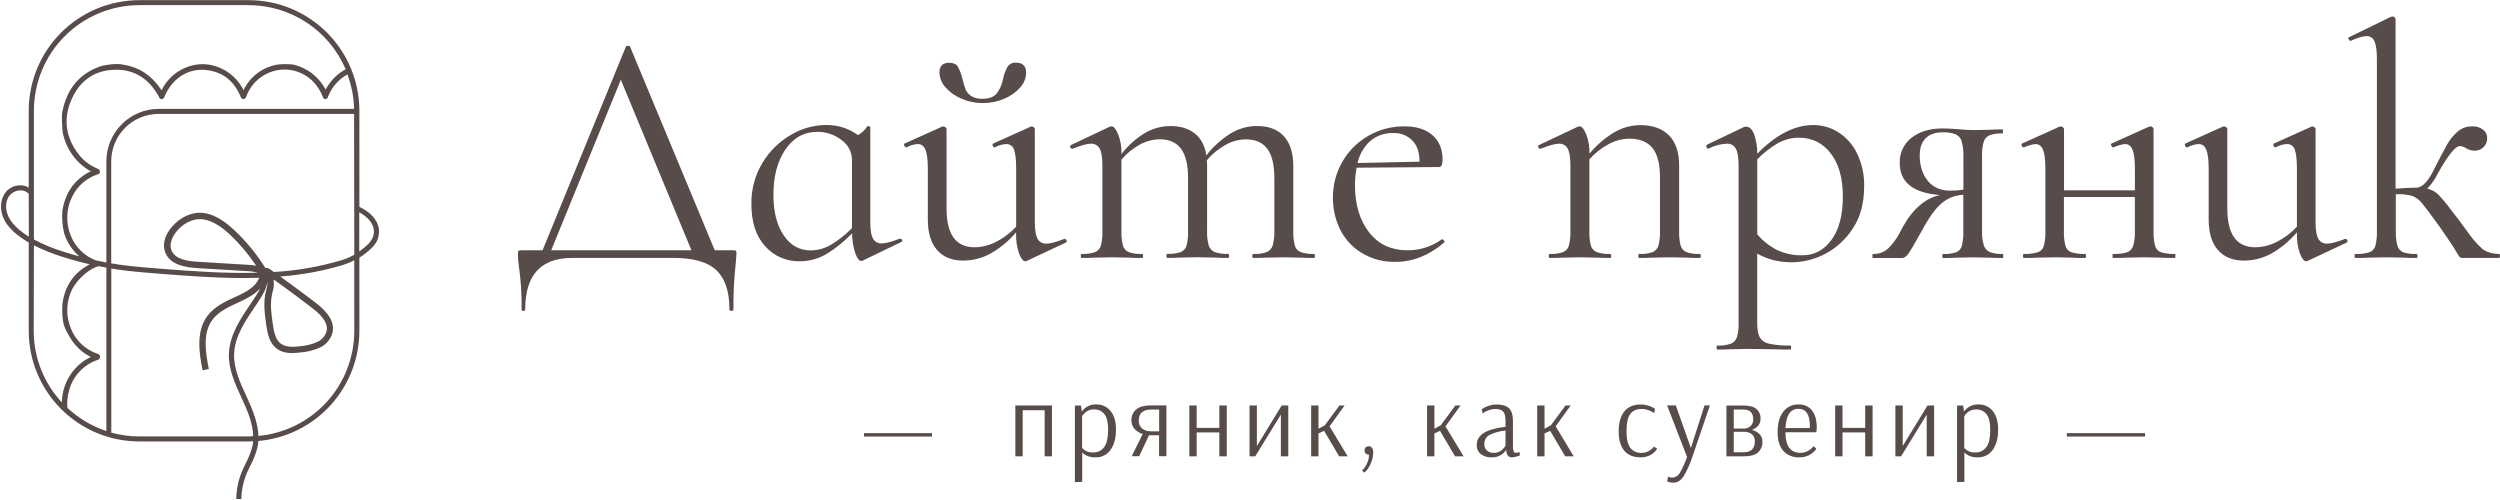 <?xml version="1.0" encoding="UTF-8"?> <svg xmlns="http://www.w3.org/2000/svg" width="1241" height="248" viewBox="0 0 1241 248" fill="none"><path d="M9.685 117.415C11.157 118.489 12.683 119.485 14.257 120.401V164.285C14.28 178.83 20.07 192.773 30.357 203.056C40.644 213.339 54.589 219.123 69.134 219.14H123.465C124.197 219.14 124.919 219.064 125.652 219.031C125.584 219.914 125.457 220.791 125.269 221.656C124.499 224.541 123.398 227.327 121.988 229.958C121.211 231.566 120.435 233.24 119.8 234.859C118.191 238.951 117.338 243.303 117.285 247.7H119.8C119.862 243.606 120.659 239.557 122.152 235.745C122.786 234.137 123.541 232.584 124.34 231.019C125.827 228.217 126.983 225.251 127.785 222.181C128.017 221.1 128.171 220.003 128.245 218.9C141.929 217.707 154.67 211.429 163.954 201.305C173.238 191.181 178.391 177.945 178.396 164.209V127.916C180.654 126.513 182.743 124.854 184.62 122.972C185.959 121.742 186.97 120.198 187.562 118.479C188.154 116.76 188.308 114.921 188.011 113.127C187.18 108.905 183.767 105.23 178.396 102.67V54.958C178.379 40.399 172.584 26.443 162.285 16.154C151.985 5.864 138.023 0.083 123.465 0.081H69.134C54.586 0.098 40.637 5.885 30.35 16.173C20.062 26.461 14.275 40.409 14.257 54.958V93.121C13.034 92.386 11.637 91.99 10.21 91.973C8.922 91.96 7.644 92.209 6.454 92.703C5.264 93.197 4.187 93.927 3.286 94.849C0.399 97.967 -0.323 103.119 1.471 107.658C2.849 111.147 5.54 114.341 9.685 117.415ZM178.342 105.383C182.301 107.571 184.905 110.414 185.473 113.51C185.998 116.179 185.058 118.815 182.772 121.167C181.411 122.518 179.928 123.741 178.342 124.82V105.383ZM52.804 213.978C45.602 211.585 39.007 207.655 33.476 202.46C33.178 199.472 33.483 196.456 34.373 193.589C35.303 190.206 37.032 187.097 39.416 184.523C41.799 181.95 44.766 179.987 48.067 178.8L48.275 178.724C48.645 178.657 48.983 178.471 49.237 178.194C49.492 177.918 49.65 177.566 49.686 177.192C49.697 176.784 49.553 176.388 49.283 176.081C49.013 175.775 48.638 175.582 48.231 175.541L47.98 175.464C45.087 174.426 42.449 172.782 40.242 170.643C38.035 168.504 36.31 165.919 35.182 163.06C33.899 159.991 33.283 156.684 33.378 153.359C33.472 150.034 34.274 146.767 35.729 143.776C38.431 138.307 45.202 132.728 49.117 132.149C50.343 132.4 51.568 132.652 52.804 132.871V213.978ZM123.519 216.636H69.134C64.444 216.641 59.775 216.012 55.254 214.765V133.275C56.479 133.483 57.704 133.702 58.929 133.877C65.886 134.85 72.996 135.408 79.887 135.933C92.925 136.951 106.762 138.012 120.763 138.012C123.377 138.012 126.013 137.957 128.638 137.88C127.195 142.135 122.425 144.848 117.799 146.937L117.35 147.145C111.958 149.584 106.412 152.111 102.813 156.989C97.344 164.548 98.766 174.786 100.56 183.81L103.655 183.187C101.927 174.436 100.626 165.368 105.362 158.849C108.446 154.616 113.631 152.286 118.652 149.989L119.111 149.781C122.808 148.108 126.615 146.029 129.185 143.087C128.482 144.549 127.671 145.957 126.757 147.298C126.035 148.392 125.28 149.486 124.569 150.58C119.385 158.236 114.036 166.134 113.631 175.431C113.325 183.285 116.683 190.559 119.932 197.581L120.61 199.047C123.06 204.396 125.521 210.401 125.685 216.461C124.996 216.559 124.219 216.636 123.465 216.636H123.519ZM175.87 164.285C175.851 177.338 170.962 189.914 162.16 199.552C153.357 209.19 141.275 215.196 128.277 216.395C128.07 210.193 125.663 203.969 122.951 198.062L122.272 196.586C119.155 189.837 115.928 182.847 116.213 175.595C116.541 167.02 121.682 159.418 126.67 152.067C127.424 150.973 128.179 149.88 128.857 148.72C130.542 146.172 132.281 143.251 132.74 139.97C132.783 141.293 132.598 142.614 132.193 143.875L131.865 145.176C130.64 150.58 131.439 156.202 132.15 161.168C132.784 165.631 133.703 170.225 137.269 172.981C140.835 175.738 145.308 175.475 149.738 174.895C152.898 174.619 155.986 173.805 158.872 172.489C160.45 171.748 161.838 170.656 162.93 169.297C164.022 167.938 164.789 166.347 165.172 164.646C166.266 158.455 160.797 153.467 156.673 150.262C150.941 145.887 145.046 141.512 139.106 137.257C149.705 136.481 160.187 134.552 170.368 131.503C172.252 130.907 174.082 130.149 175.837 129.239L175.87 164.285ZM135.858 138.952V138.734C142.289 143.317 148.666 148.042 154.868 152.811C158.39 155.513 162.974 159.637 162.186 164.143C161.885 165.362 161.311 166.496 160.507 167.46C159.704 168.425 158.692 169.194 157.548 169.711C154.985 170.862 152.244 171.569 149.443 171.8C145.702 172.314 141.885 172.5 139.325 170.531C136.765 168.562 135.934 164.592 135.398 160.763C134.698 155.841 133.976 150.755 135.07 145.92L135.365 144.706C135.956 142.848 136.106 140.878 135.803 138.952H135.858ZM175.87 126.439C173.911 127.552 171.839 128.454 169.69 129.13C158.704 132.394 147.376 134.369 135.934 135.015C135.3 134.555 134.665 134.085 134.031 133.636C133.671 133.374 133.267 133.178 132.839 133.057C132.477 132.989 132.106 132.989 131.745 133.057C127.419 126.121 122.209 119.779 116.245 114.188C109.256 107.625 102.955 104.902 96.918 105.777C93.214 106.453 89.791 108.203 87.073 110.808C83.256 114.265 79.701 120.303 82.271 125.881C84.842 131.46 91.963 132.739 97.825 133.089L122.294 134.566C124.204 134.616 126.102 134.888 127.949 135.376C111.542 135.846 95.255 134.599 80.018 133.418C73.182 132.893 66.105 132.324 59.235 131.372C57.89 131.186 56.556 130.946 55.21 130.727V80.061C55.216 73.826 57.695 67.847 62.105 63.438C66.514 59.029 72.492 56.55 78.727 56.544H175.771L175.87 126.439ZM127.282 131.908C125.73 131.642 124.163 131.477 122.59 131.416L98.132 129.939C93.144 129.644 87.194 128.758 85.246 124.569C83.518 120.795 86.034 116.102 89.305 113.138C91.55 110.963 94.383 109.491 97.454 108.905C98.029 108.821 98.611 108.78 99.193 108.785C103.71 108.785 108.621 111.311 114.145 116.441C119.053 121.096 123.426 126.284 127.184 131.908H127.282ZM175.826 54.039H78.771C71.881 54.059 65.279 56.809 60.412 61.686C55.545 66.564 52.809 73.171 52.804 80.061V130.311C51.032 129.994 49.26 129.622 47.488 129.217C44.691 128.132 42.149 126.48 40.02 124.367C37.891 122.253 36.222 119.722 35.117 116.934C33.861 113.868 33.271 110.57 33.386 107.258C33.501 103.947 34.318 100.698 35.784 97.726C37.018 95.146 38.752 92.836 40.885 90.931C43.018 89.025 45.507 87.561 48.21 86.624H48.396C48.717 86.571 49.011 86.412 49.231 86.172C49.451 85.932 49.585 85.625 49.61 85.3C49.615 84.932 49.494 84.573 49.267 84.283C49.04 83.992 48.721 83.788 48.363 83.703C44.547 82.139 41.23 79.564 38.77 76.254C32.831 68.346 31.518 59.847 34.843 51.02C38.901 40.289 46.788 34.613 57.671 34.613H57.737C66.794 34.613 73.882 39.053 78.782 47.815C78.833 47.901 78.874 47.993 78.902 48.089C79.066 48.493 79.351 49.292 80.313 49.182C80.653 49.167 80.976 49.032 81.226 48.802C81.476 48.572 81.637 48.261 81.681 47.924C81.681 47.826 81.735 47.738 81.768 47.651C86.143 37.752 95.036 32.961 104.913 35.16C111.4 36.549 116.245 40.672 119.21 47.41C119.258 47.52 119.298 47.633 119.33 47.749C119.494 48.231 119.789 49.139 120.839 49.139C121.933 49.139 122.196 48.176 122.349 47.673C122.377 47.561 122.414 47.451 122.458 47.345C123.798 43.983 126.009 41.038 128.864 38.814C131.719 36.59 135.114 35.166 138.702 34.689C142.201 34.236 145.758 34.726 149.004 36.109C152.25 37.491 155.068 39.716 157.165 42.554C158.382 44.152 159.379 45.907 160.13 47.771C160.16 47.846 160.186 47.923 160.206 48.001C160.243 48.319 160.394 48.613 160.632 48.828C160.869 49.044 161.176 49.166 161.497 49.171C161.82 49.161 162.13 49.041 162.375 48.83C162.62 48.619 162.785 48.33 162.842 48.012L162.919 47.804C164.751 43.193 168.115 39.353 172.446 36.931C174.507 42.407 175.631 48.19 175.771 54.039H175.826ZM16.839 54.958C16.842 41.08 22.349 27.77 32.153 17.947C41.957 8.125 55.257 2.593 69.134 2.564H123.465C133.721 2.578 143.748 5.602 152.303 11.26C160.858 16.918 167.565 24.961 171.593 34.394C170.606 34.919 169.656 35.511 168.749 36.166C165.805 38.376 163.379 41.202 161.639 44.446C159.933 41.242 157.557 38.444 154.671 36.242C152.476 34.641 150.039 33.401 147.452 32.567C146.894 32.381 146.358 32.217 145.713 32.064C143.017 31.745 140.293 31.745 137.597 32.064C134.17 32.665 130.924 34.037 128.104 36.075C125.285 38.114 122.965 40.767 121.321 43.834C121.233 43.987 121.157 44.173 121.069 44.37C120.982 44.566 120.883 44.807 120.938 44.862C120.824 44.713 120.735 44.547 120.675 44.37C120.611 44.205 120.538 44.044 120.457 43.888C118.899 41.019 116.75 38.513 114.152 36.537C111.553 34.561 108.565 33.159 105.384 32.425C95.868 30.062 85.203 35.094 80.565 44.118C80.466 44.315 80.324 44.588 80.204 44.796L79.69 44.063C75.03 37.238 68.752 33.202 61.204 32.097C57.376 31.2 51.108 32.469 49.642 32.994C39.415 36.647 33.312 43.932 30.96 55.362C30.424 57.966 30.96 64.944 31.201 65.994C31.981 69.857 33.558 73.514 35.831 76.733C38.104 79.952 41.024 82.661 44.403 84.688C44.559 84.771 44.719 84.844 44.884 84.906C44.994 84.906 45.18 85.027 45.224 84.994C45.105 85.067 44.976 85.123 44.841 85.158C44.666 85.209 44.497 85.279 44.337 85.366C36.9 89.315 32.535 95.506 31.004 104.3C30.637 108.171 30.929 112.077 31.868 115.851C33.275 120.267 35.867 124.213 39.361 127.259C36.768 126.57 34.198 125.826 31.704 125.006C26.563 123.448 21.585 121.396 16.839 118.881V54.958ZM16.839 121.79C21.368 124.072 26.081 125.971 30.927 127.467C35.401 128.9 39.951 130.147 44.545 131.197L44.228 131.339C36.681 135.419 32.196 141.928 31.004 150.678C30.905 151.4 30.479 158.816 32.152 162.546C35.313 169.623 39.054 173.998 44.272 176.766L44.633 176.941L45.059 177.16C44.534 177.51 43.966 177.805 43.397 178.122C42.657 178.496 41.947 178.928 41.275 179.413C38.457 181.443 36.086 184.028 34.306 187.01C32.526 189.992 31.376 193.307 30.927 196.75L30.665 199.714C21.716 190.087 16.741 177.43 16.74 164.285L16.839 121.79ZM5.201 96.556C5.86 95.898 6.643 95.377 7.505 95.024C8.366 94.671 9.29 94.493 10.221 94.499C10.971 94.487 11.715 94.63 12.408 94.918C13.1 95.206 13.726 95.633 14.246 96.173L14.312 117.448C13.273 116.802 12.245 116.124 11.249 115.38C7.487 112.602 5.08 109.769 3.866 106.728C2.368 103.064 2.903 98.984 5.146 96.556H5.201Z" fill="#574C4A"></path><path d="M462.63 215.009H428.9V216.699H462.63V215.009Z" fill="#574C4A"></path><path d="M1064.78 215.009H1025.99V216.699H1064.78V215.009Z" fill="#574C4A"></path><path d="M363.73 124.239H354.8L312.8 23.239C312.69 22.909 312.33 22.739 311.72 22.739C311.11 22.739 310.72 22.909 310.65 23.239L269.32 124.239H258.91C258.4 124.183 257.884 124.27 257.42 124.489C257.2 124.649 257.09 125.179 257.09 126.059C257.094 128.109 257.258 130.155 257.58 132.179C258.582 139.24 259.027 146.369 258.91 153.499C258.91 154.059 259.21 154.329 259.81 154.329C260.41 154.329 260.72 154.059 260.72 153.499C260.72 136.533 268.493 128.046 284.04 128.039H334.47C344.27 128.039 351.323 130.079 355.63 134.159C359.937 138.239 362.087 144.686 362.08 153.499C362.08 154.059 362.41 154.329 363.08 154.329C363.75 154.329 364.08 154.059 364.08 153.499C364.002 145.816 364.39 138.136 365.24 130.499C365.46 128.079 365.57 126.589 365.57 126.039C365.57 125.159 365.49 124.629 365.32 124.469C365.15 124.309 364.61 124.239 363.73 124.239ZM273.62 124.239L308.18 39.589L343.23 124.239H273.62Z" fill="#574C4A"></path><path d="M447.81 119.239C447.767 119.029 447.653 118.84 447.487 118.704C447.322 118.567 447.115 118.492 446.9 118.489H446.56C442.6 120.036 439.68 120.809 437.8 120.809C436.905 120.879 436.008 120.69 435.217 120.265C434.426 119.839 433.775 119.195 433.34 118.409C432.46 116.809 432.02 114.143 432.02 110.409V63.239C432.02 63.019 431.79 62.829 431.35 62.659C430.91 62.489 430.64 62.519 430.53 62.739C429.381 64.546 427.786 66.026 425.9 67.039C421.249 63.684 415.634 61.929 409.9 62.039C403.876 62.119 397.977 63.774 392.79 66.839C386.996 70.149 382.133 74.868 378.65 80.559C374.801 86.825 372.839 94.067 373 101.419C373 110.353 375.287 117.299 379.86 122.259C381.987 124.655 384.608 126.56 387.543 127.843C390.479 129.126 393.657 129.756 396.86 129.689C401.698 129.724 406.449 128.408 410.58 125.889C415.126 123.071 419.293 119.683 422.98 115.809C422.984 119.151 423.514 122.472 424.55 125.649C425.49 128.229 426.45 129.529 427.45 129.529C427.733 129.538 428.014 129.479 428.27 129.359L447.45 120.109C447.83 119.999 448 119.689 447.81 119.239ZM422.92 113.239C419.92 116.298 416.562 118.984 412.92 121.239C409.772 123.215 406.136 124.275 402.42 124.299C396.8 124.299 392.307 121.763 388.94 116.689C385.573 111.616 383.907 104.949 383.94 96.689C383.94 87.429 385.94 79.906 389.94 74.119C393.94 68.333 399.203 65.439 405.73 65.439C410.031 65.412 414.219 66.819 417.63 69.439C419.271 70.557 420.612 72.061 421.534 73.818C422.457 75.576 422.933 77.534 422.92 79.519V113.239Z" fill="#574C4A"></path><path d="M477.32 49.009C480.66 50.449 484.263 51.181 487.9 51.159C491.473 51.173 495.013 50.469 498.31 49.089C501.368 47.884 504.106 45.988 506.31 43.549C508.228 41.541 509.32 38.885 509.37 36.109C509.37 32.809 507.72 31.109 504.37 31.109C503.553 31.034 502.732 31.18 501.991 31.532C501.25 31.884 500.618 32.429 500.16 33.109C499.113 34.984 498.358 37.007 497.92 39.109C497.46 41.746 496.384 44.237 494.78 46.379C493.347 48.146 490.977 49.029 487.67 49.029C485.698 49.147 483.737 48.659 482.05 47.629C480.85 46.836 479.902 45.715 479.32 44.399C478.671 42.676 478.146 40.908 477.75 39.109C477.263 36.973 476.486 34.914 475.44 32.989C474.67 31.779 473.23 31.169 471.14 31.169C467.94 31.169 466.34 32.769 466.34 35.969C466.424 38.703 467.489 41.316 469.34 43.329C471.514 45.827 474.248 47.773 477.32 49.009V49.009Z" fill="#574C4A"></path><path d="M528.57 118.619H528.24C524.24 120.159 521.32 120.929 519.48 120.929C518.574 120.999 517.667 120.801 516.873 120.36C516.078 119.919 515.43 119.255 515.01 118.449C514.13 116.803 513.69 114.103 513.69 110.349V64.059C513.677 63.871 513.617 63.69 513.516 63.531C513.414 63.372 513.275 63.24 513.11 63.149C512.806 62.9 512.432 62.753 512.04 62.729L511.54 62.899L493.19 71.169C492.75 71.279 492.61 71.639 492.77 72.239C492.93 72.839 493.24 73.149 493.68 73.149H493.85C495.575 72.183 497.496 71.619 499.47 71.499C500.339 71.467 501.194 71.726 501.898 72.235C502.603 72.744 503.118 73.474 503.36 74.309C504.067 76.183 504.423 79.323 504.43 83.729V112.499C501.605 115.585 498.244 118.133 494.51 120.019C491.19 121.76 487.508 122.695 483.76 122.749C474.513 122.749 469.887 116.356 469.88 103.569V64.059C469.864 63.872 469.803 63.691 469.702 63.533C469.601 63.374 469.463 63.243 469.3 63.149C468.993 62.9 468.615 62.753 468.22 62.729L467.56 62.899L449.21 71.169C448.77 71.279 448.66 71.639 448.88 72.239C449.1 72.839 449.43 73.149 449.88 73.149H450C451.725 72.182 453.646 71.618 455.62 71.499C457.38 71.499 458.647 72.463 459.42 74.389C460.193 76.316 460.58 79.429 460.58 83.729V109.029C460.58 115.636 462.123 120.679 465.21 124.159C468.297 127.639 472.593 129.373 478.1 129.359C482.776 129.347 487.377 128.186 491.5 125.979C496.4 123.222 500.766 119.608 504.39 115.309V115.969C504.278 119.339 504.783 122.701 505.88 125.889C506.88 128.429 507.88 129.689 509.02 129.689L509.68 129.529L529.03 120.439C529.13 120.398 529.221 120.337 529.297 120.26C529.372 120.182 529.431 120.09 529.47 119.988C529.508 119.887 529.525 119.779 529.52 119.671C529.515 119.562 529.488 119.456 529.44 119.359C529.398 119.157 529.29 118.974 529.132 118.84C528.974 118.706 528.777 118.628 528.57 118.619V118.619Z" fill="#574C4A"></path><path d="M652.74 127.049C652.74 126.389 652.57 126.049 652.24 126.049C649.999 126.163 647.757 125.854 645.63 125.139C644.938 124.853 644.319 124.415 643.819 123.858C643.318 123.301 642.95 122.638 642.74 121.919C642.144 119.541 641.891 117.089 641.99 114.639V82.569C641.99 75.963 640.42 70.963 637.28 67.569C634.14 64.176 629.647 62.509 623.8 62.569C619.315 62.589 614.918 63.815 611.07 66.119C606.375 69.034 602.234 72.758 598.84 77.119C598.073 72.266 596.143 68.629 593.05 66.209C589.957 63.789 585.94 62.576 581 62.569C576.651 62.582 572.38 63.719 568.6 65.869C564.006 68.624 559.97 72.216 556.7 76.459V76.289C556.799 72.958 556.22 69.641 555 66.539C553.9 63.999 552.853 62.729 551.86 62.729C551.518 62.71 551.176 62.769 550.86 62.899L531.68 71.989C531.58 72.03 531.489 72.091 531.413 72.169C531.338 72.246 531.279 72.339 531.24 72.44C531.202 72.541 531.185 72.65 531.19 72.758C531.195 72.866 531.222 72.972 531.27 73.069C531.312 73.279 531.426 73.468 531.592 73.603C531.758 73.738 531.966 73.811 532.18 73.809H532.51C536.7 72.159 539.67 71.329 541.44 71.329C542.344 71.263 543.248 71.462 544.041 71.903C544.833 72.343 545.479 73.006 545.9 73.809C546.78 75.459 547.22 78.169 547.22 81.909V114.649C547.316 117.099 547.067 119.549 546.48 121.929C546.27 122.648 545.902 123.311 545.401 123.868C544.901 124.425 544.282 124.863 543.59 125.149C541.459 125.863 539.214 126.172 536.97 126.059C536.64 126.059 536.48 126.389 536.48 127.059C536.48 127.729 536.64 128.059 536.97 128.059C539.51 128.059 541.493 128.006 542.92 127.899L552.02 127.729L560.94 127.899C562.38 128.009 564.36 128.059 566.94 128.059C567.27 128.059 567.43 127.729 567.43 127.059C567.43 126.389 567.27 126.059 566.94 126.059C564.696 126.173 562.45 125.865 560.32 125.149C559.628 124.863 559.009 124.425 558.509 123.868C558.008 123.311 557.64 122.648 557.43 121.929C556.838 119.55 556.589 117.099 556.69 114.649V79.239C559.228 76.212 562.311 73.689 565.78 71.799C568.816 70.109 572.225 69.198 575.7 69.149C580.44 69.149 583.967 70.719 586.28 73.859C588.593 76.999 589.75 81.823 589.75 88.329V114.619C589.851 117.069 589.602 119.52 589.01 121.899C588.8 122.618 588.432 123.281 587.931 123.838C587.431 124.395 586.812 124.833 586.12 125.119C583.989 125.833 581.744 126.142 579.5 126.029C579.17 126.029 579.01 126.359 579.01 127.029C579.01 127.699 579.17 128.029 579.5 128.029C582.04 128.029 584.02 127.979 585.5 127.869L594.59 127.699L603.52 127.869C605.06 127.983 607.097 128.036 609.63 128.029C609.97 128.029 610.13 127.699 610.13 127.029C610.13 126.359 609.97 126.029 609.63 126.029C607.389 126.143 605.147 125.834 603.02 125.119C602.318 124.829 601.687 124.392 601.169 123.836C600.652 123.28 600.26 122.62 600.02 121.899C599.368 119.53 599.091 117.074 599.2 114.619V82.239C599.222 81.356 599.165 80.472 599.03 79.599C601.653 76.492 604.817 73.886 608.37 71.909C611.421 70.175 614.86 69.236 618.37 69.179C623.217 69.179 626.797 70.749 629.11 73.889C631.423 77.029 632.583 81.853 632.59 88.359V114.649C632.687 117.074 632.407 119.5 631.76 121.839C631.535 122.578 631.149 123.258 630.63 123.83C630.112 124.402 629.473 124.853 628.76 125.149C626.633 125.865 624.391 126.174 622.15 126.059C621.82 126.059 621.65 126.389 621.65 127.059C621.65 127.729 621.82 128.059 622.15 128.059C624.683 128.059 626.723 128.006 628.27 127.899L637.2 127.729L646.12 127.899C647.673 128.013 649.713 128.066 652.24 128.059C652.57 128.039 652.74 127.709 652.74 127.049Z" fill="#574C4A"></path><path d="M716.8 119.359C716.708 119.195 716.577 119.056 716.418 118.955C716.259 118.853 716.078 118.793 715.89 118.779H715.73C710.794 122.372 704.835 124.286 698.73 124.239C690.57 124.239 684.177 121.239 679.55 115.239C674.923 109.239 672.61 101.439 672.61 91.839C672.62 88.957 672.895 86.082 673.43 83.249L714.11 82.919C714.433 82.947 714.758 82.875 715.039 82.712C715.32 82.549 715.543 82.304 715.68 82.009C716.003 81.078 716.142 80.093 716.09 79.109C716.09 74.036 714.423 70.036 711.09 67.109C707.757 64.183 703.127 62.719 697.2 62.719C690.885 62.65 684.668 64.28 679.2 67.439C673.872 70.5 669.449 74.916 666.38 80.239C663.221 85.707 661.591 91.924 661.66 98.239C661.615 103.655 662.834 109.007 665.22 113.869C667.604 118.68 671.299 122.719 675.88 125.519C680.959 128.594 686.815 130.145 692.75 129.989C701.35 129.989 709.397 126.792 716.89 120.399C716.988 120.239 717.032 120.051 717.016 119.864C717 119.677 716.924 119.5 716.8 119.359V119.359ZM680.26 69.929C683.432 67.288 687.464 65.903 691.59 66.039C693.347 65.957 695.102 66.246 696.741 66.887C698.379 67.528 699.864 68.507 701.1 69.759C703.473 72.239 704.657 75.739 704.65 80.259L673.9 80.919C674.816 76.68 677.041 72.836 680.26 69.929V69.929Z" fill="#574C4A"></path><path d="M799.22 126.059C796.979 126.173 794.737 125.864 792.61 125.149C791.916 124.865 791.295 124.427 790.793 123.87C790.291 123.312 789.921 122.649 789.71 121.929C789.123 119.549 788.874 117.099 788.97 114.649V79.099C791.666 76.045 794.886 73.498 798.48 71.579C801.648 69.837 805.195 68.9 808.81 68.849C813.99 68.849 817.82 70.393 820.3 73.479C822.78 76.566 824.013 81.359 824 87.859V114.649C824.096 117.099 823.847 119.549 823.26 121.929C823.05 122.648 822.682 123.311 822.181 123.868C821.681 124.425 821.062 124.863 820.37 125.149C818.239 125.863 815.994 126.172 813.75 126.059C813.42 126.059 813.26 126.389 813.26 127.059C813.26 127.729 813.42 128.059 813.75 128.059C816.29 128.059 818.29 128.006 819.75 127.899L828.85 127.729L837.78 127.899C839.207 128.013 841.207 128.066 843.78 128.059C844.11 128.059 844.27 127.729 844.27 127.059C844.27 126.389 844.11 126.059 843.78 126.059C841.536 126.172 839.29 125.863 837.16 125.149C836.468 124.863 835.849 124.425 835.349 123.868C834.848 123.311 834.48 122.648 834.27 121.929C833.678 119.55 833.429 117.099 833.53 114.649V82.239C833.53 75.626 831.863 70.626 828.53 67.239C825.197 63.853 820.457 62.143 814.31 62.109C809.808 62.137 805.391 63.332 801.49 65.579C796.744 68.408 792.519 72.03 789 76.289C789.114 72.961 788.553 69.644 787.35 66.539C786.24 63.999 785.2 62.729 784.21 62.729C783.868 62.711 783.527 62.769 783.21 62.899L764 71.989C763.901 72.031 763.811 72.093 763.736 72.171C763.661 72.249 763.603 72.341 763.565 72.442C763.526 72.543 763.509 72.65 763.513 72.758C763.517 72.866 763.544 72.972 763.59 73.069C763.634 73.278 763.748 73.466 763.914 73.601C764.079 73.736 764.286 73.809 764.5 73.809H764.83C769.017 72.163 771.993 71.336 773.76 71.329C774.664 71.263 775.568 71.462 776.361 71.903C777.153 72.344 777.799 73.006 778.22 73.809C779.1 75.459 779.55 78.169 779.55 81.909V114.649C779.649 117.099 779.396 119.551 778.8 121.929C778.59 122.648 778.222 123.311 777.721 123.868C777.221 124.425 776.602 124.863 775.91 125.149C773.783 125.864 771.541 126.173 769.3 126.059C768.97 126.059 768.8 126.389 768.8 127.059C768.8 127.729 768.97 128.059 769.3 128.059C771.833 128.059 773.833 128.006 775.3 127.899L784.39 127.729L793.32 127.899C794.75 128.009 796.74 128.059 799.32 128.059C799.65 128.059 799.82 127.729 799.82 127.059C799.82 126.389 799.55 126.059 799.22 126.059Z" fill="#574C4A"></path><path d="M919.75 113.409C923.503 107.729 925.377 100.756 925.37 92.489C925.499 86.892 924.31 81.343 921.9 76.289C919.859 71.969 916.651 68.305 912.64 65.709C908.889 63.317 904.529 62.053 900.08 62.069C890.927 62.069 881.667 66.809 872.3 76.289C872.353 72.91 871.794 69.549 870.65 66.369C869.657 64.056 868.39 62.899 866.85 62.899C866.456 62.876 866.062 62.93 865.69 63.059L847.34 71.829C847 72.049 846.92 72.429 847.09 72.979C847.26 73.529 847.55 73.809 848 73.809L848.33 73.649C851.056 72.274 854.04 71.484 857.09 71.329C858.028 71.253 858.968 71.455 859.791 71.91C860.615 72.366 861.286 73.054 861.72 73.889C862.6 75.603 863.04 78.443 863.04 82.409V160.119C863.152 162.571 862.872 165.026 862.21 167.389C861.973 168.113 861.583 168.776 861.065 169.334C860.547 169.891 859.914 170.33 859.21 170.619C857.082 171.329 854.841 171.638 852.6 171.529C852.26 171.529 852.1 171.859 852.1 172.529C852.1 173.199 852.26 173.529 852.6 173.529C855.13 173.529 857.17 173.469 858.71 173.369L867.81 173.199L879.88 173.369C882.08 173.469 885.06 173.529 888.8 173.529C889.02 173.529 889.14 173.199 889.14 172.529C889.14 171.859 889.02 171.529 888.8 171.529C885.25 171.639 881.699 171.334 878.22 170.619C877.252 170.442 876.332 170.063 875.521 169.506C874.709 168.95 874.024 168.228 873.51 167.389C872.68 165.849 872.27 163.389 872.27 160.119V125.889C874.901 127.344 877.707 128.456 880.62 129.199C883.629 129.897 886.711 130.233 889.8 130.199C895.783 130.079 901.643 128.485 906.863 125.558C912.082 122.631 916.498 118.462 919.72 113.419L919.75 113.409ZM909.17 119.029C905.423 124.156 900.63 126.719 894.79 126.719C890.398 126.844 886.038 125.936 882.06 124.069C878.327 122.147 875.01 119.507 872.3 116.299V79.099C875.294 76.017 878.687 73.35 882.39 71.169C885.659 69.301 889.365 68.331 893.13 68.359C896.145 68.313 899.128 68.986 901.832 70.322C904.536 71.657 906.884 73.617 908.68 76.039C912.753 81.166 914.79 88.359 914.79 97.619C914.79 106.766 912.917 113.903 909.17 119.029Z" fill="#574C4A"></path><path d="M994.15 126.059C991.991 126.172 989.831 125.863 987.79 125.149C987.089 124.834 986.461 124.377 985.944 123.808C985.428 123.238 985.035 122.568 984.79 121.839C984.084 119.511 983.776 117.08 983.88 114.649V77.649C983.773 75.197 984.053 72.744 984.71 70.379C984.935 69.668 985.309 69.012 985.807 68.457C986.305 67.902 986.917 67.459 987.6 67.159C989.653 66.438 991.827 66.125 994 66.239C994.22 66.239 994.33 65.899 994.33 65.239C994.33 64.579 994.22 64.239 994 64.239C991.46 64.239 989.46 64.296 988 64.409L979.73 64.569C977.023 64.555 974.319 64.391 971.63 64.079C968.103 63.859 965.733 63.749 964.52 63.749C958.013 63.749 952.803 65.293 948.89 68.379C946.983 69.855 945.457 71.764 944.437 73.949C943.418 76.133 942.935 78.53 943.03 80.939C943.03 90.526 949.697 95.816 963.03 96.809C959.324 97.621 955.883 99.359 953.03 101.859C949.922 104.543 947.317 107.76 945.34 111.359C944.9 112.019 944.04 113.569 942.78 115.989C941.442 118.498 939.759 120.807 937.78 122.849C936.749 123.92 935.503 124.762 934.125 125.319C932.746 125.875 931.266 126.134 929.78 126.079C929.56 126.079 929.45 126.413 929.45 127.079C929.45 127.746 929.56 128.079 929.78 128.079H944.16C945.26 128.079 946.34 127.339 947.39 125.849C948.44 124.359 950.61 120.639 953.92 114.689C957.44 108.076 960.747 103.473 963.84 100.879C966.853 98.322 970.632 96.841 974.58 96.669V114.669C974.686 117.172 974.437 119.677 973.84 122.109C973.645 122.814 973.291 123.464 972.803 124.009C972.316 124.553 971.709 124.978 971.03 125.249C968.918 125.905 966.708 126.186 964.5 126.079C964.28 126.079 964.17 126.413 964.17 127.079C964.17 127.746 964.28 128.079 964.5 128.079C967.253 128.079 969.403 128.026 970.95 127.919L979.71 127.749L988.14 127.919C989.57 128.029 991.56 128.079 994.09 128.079C994.31 128.079 994.43 127.749 994.43 127.079C994.43 126.409 994.37 126.059 994.15 126.059ZM974.64 94.149C972.508 94.472 970.356 94.636 968.2 94.639C963.347 94.639 959.597 93.016 956.95 89.769C954.303 86.523 952.97 82.306 952.95 77.119C952.95 73.479 953.913 70.669 955.84 68.689C957.767 66.709 960.603 65.709 964.35 65.689C966.546 65.578 968.741 65.919 970.8 66.689C971.518 67.02 972.158 67.501 972.675 68.1C973.193 68.698 973.576 69.4 973.8 70.159C974.452 72.695 974.728 75.313 974.62 77.929L974.64 94.149Z" fill="#574C4A"></path><path d="M1079.63 126.059C1077.31 126.161 1075 125.881 1072.77 125.229C1072.05 124.976 1071.4 124.55 1070.87 123.989C1070.35 123.428 1069.97 122.749 1069.77 122.009C1069.19 119.601 1068.94 117.125 1069.03 114.649V64.059C1069.02 63.879 1068.98 63.703 1068.89 63.545C1068.8 63.386 1068.68 63.251 1068.53 63.149C1068.26 62.893 1067.9 62.743 1067.53 62.729L1066.71 62.899L1048.35 71.169C1047.91 71.279 1047.8 71.639 1048.02 72.239C1048.24 72.839 1048.57 73.149 1049.02 73.149H1049.19C1050.97 72.315 1052.86 71.759 1054.81 71.499C1056.57 71.499 1057.84 72.463 1058.61 74.389C1059.38 76.316 1059.77 79.429 1059.77 83.729V94.479H1024.58V64.059C1024.56 63.872 1024.5 63.691 1024.4 63.533C1024.3 63.374 1024.16 63.243 1024 63.149C1023.74 62.925 1023.43 62.78 1023.09 62.729L1022.26 62.899L1003.91 71.169C1003.46 71.279 1003.35 71.639 1003.58 72.239C1003.81 72.839 1004.13 73.149 1004.58 73.149H1004.74C1006.52 72.315 1008.42 71.758 1010.37 71.499C1012.13 71.499 1013.4 72.463 1014.17 74.389C1014.94 76.316 1015.33 79.429 1015.33 83.729V114.649C1015.42 117.126 1015.17 119.603 1014.58 122.009C1014.38 122.75 1014 123.43 1013.48 123.991C1012.96 124.552 1012.3 124.977 1011.58 125.229C1009.35 125.88 1007.03 126.161 1004.71 126.059C1004.38 126.059 1004.22 126.389 1004.22 127.059C1004.22 127.729 1004.38 128.059 1004.71 128.059C1007.58 128.059 1009.78 128.009 1011.33 127.899L1020.09 127.729L1028.36 127.899C1030.01 128.013 1032.27 128.066 1035.14 128.059C1035.36 128.059 1035.47 127.726 1035.47 127.059C1035.47 126.393 1035.36 126.059 1035.14 126.059C1032.82 126.161 1030.5 125.88 1028.27 125.229C1027.55 124.977 1026.89 124.552 1026.37 123.991C1025.85 123.43 1025.47 122.75 1025.27 122.009C1024.68 119.602 1024.43 117.125 1024.53 114.649V97.779H1059.74V114.649C1059.85 117.131 1059.57 119.614 1058.91 122.009C1058.69 122.739 1058.3 123.409 1057.78 123.967C1057.26 124.525 1056.62 124.957 1055.91 125.229C1053.71 125.885 1051.42 126.165 1049.13 126.059C1048.8 126.059 1048.63 126.389 1048.63 127.059C1048.63 127.729 1048.8 128.059 1049.13 128.059C1051.88 128.059 1054.03 128.006 1055.58 127.899L1064.51 127.729L1072.77 127.899C1074.43 128.009 1076.68 128.059 1079.55 128.059C1079.77 128.059 1079.88 127.726 1079.88 127.059C1079.88 126.393 1079.8 126.059 1079.63 126.059Z" fill="#574C4A"></path><path d="M1164.28 118.619H1164C1160 120.159 1157.11 120.929 1155.24 120.929C1154.34 120.997 1153.43 120.798 1152.64 120.357C1151.85 119.917 1151.2 119.253 1150.78 118.449C1149.89 116.803 1149.44 114.103 1149.45 110.349V64.059C1149.44 63.872 1149.38 63.692 1149.28 63.533C1149.18 63.374 1149.04 63.242 1148.88 63.149C1148.57 62.9 1148.19 62.753 1147.8 62.729L1147.3 62.899L1128.95 71.169C1128.51 71.279 1128.37 71.639 1128.54 72.239C1128.71 72.839 1129.01 73.149 1129.45 73.149H1129.61C1131.34 72.183 1133.26 71.619 1135.24 71.499C1136.11 71.468 1136.96 71.727 1137.66 72.236C1138.37 72.745 1138.88 73.475 1139.12 74.309C1139.84 76.179 1140.19 79.309 1140.19 83.729V112.499C1137.37 115.585 1134 118.133 1130.27 120.019C1126.95 121.76 1123.27 122.695 1119.53 122.749C1110.27 122.749 1105.64 116.356 1105.64 103.569V64.059C1105.63 63.871 1105.57 63.69 1105.47 63.531C1105.36 63.372 1105.22 63.24 1105.06 63.149C1104.76 62.9 1104.38 62.753 1103.99 62.729L1103.33 62.899L1084.97 71.169C1084.53 71.279 1084.42 71.639 1084.64 72.239C1084.86 72.839 1085.19 73.149 1085.64 73.149H1085.81C1087.54 72.183 1089.46 71.619 1091.43 71.499C1093.19 71.499 1094.46 72.463 1095.23 74.389C1096 76.316 1096.39 79.429 1096.39 83.729V109.029C1096.39 115.636 1097.93 120.679 1101.02 124.159C1104.11 127.639 1108.41 129.373 1113.92 129.359C1118.59 129.347 1123.19 128.186 1127.31 125.979C1132.21 123.227 1136.58 119.612 1140.2 115.309V115.969C1140.09 119.339 1140.59 122.701 1141.69 125.889C1142.69 128.429 1143.69 129.689 1144.83 129.689L1145.5 129.529L1164.84 120.439C1164.94 120.398 1165.03 120.337 1165.11 120.26C1165.18 120.182 1165.24 120.09 1165.28 119.988C1165.32 119.887 1165.34 119.779 1165.33 119.671C1165.33 119.562 1165.3 119.456 1165.25 119.359C1165.2 119.14 1165.08 118.944 1164.9 118.808C1164.73 118.672 1164.5 118.605 1164.28 118.619V118.619Z" fill="#574C4A"></path><path d="M1240.5 126.059C1236.87 125.946 1234.06 125.063 1232.07 123.409C1229.2 120.737 1226.65 117.74 1224.47 114.479L1220.33 108.859L1217.33 105.059C1215.21 102.055 1212.87 99.21 1210.33 96.549C1208.83 95.079 1206.94 94.073 1204.88 93.649C1207.03 91.408 1208.81 88.843 1210.17 86.049C1215.24 77.009 1218.88 72.489 1221.08 72.489C1222.23 72.619 1223.33 73.016 1224.3 73.649C1225.48 74.36 1226.82 74.756 1228.19 74.799C1229.04 74.848 1229.88 74.721 1230.68 74.425C1231.47 74.129 1232.19 73.671 1232.8 73.08C1233.41 72.489 1233.88 71.779 1234.2 70.993C1234.52 70.208 1234.67 69.366 1234.64 68.519C1234.65 67.723 1234.47 66.935 1234.13 66.219C1233.78 65.502 1233.27 64.876 1232.64 64.389C1231.08 63.208 1229.15 62.62 1227.19 62.729C1224.6 62.672 1222.07 63.552 1220.08 65.209C1217.95 67.035 1216.16 69.218 1214.79 71.659C1213.24 74.326 1210.87 78.846 1207.68 85.219C1204.92 90.506 1202.16 93.153 1199.41 93.159C1196.87 93.159 1193.41 93.319 1189.16 93.649V9.499C1189.15 9.319 1189.1 9.144 1189.02 8.986C1188.93 8.828 1188.81 8.692 1188.66 8.589C1188.39 8.333 1188.03 8.183 1187.66 8.169L1186.83 8.339L1166.17 18.419C1165.73 18.529 1165.61 18.869 1165.84 19.419C1166.07 19.969 1166.33 20.239 1166.66 20.239H1166.99C1170.41 18.699 1172.95 17.929 1174.6 17.929C1175.48 17.874 1176.35 18.1 1177.1 18.574C1177.84 19.049 1178.41 19.748 1178.73 20.569C1179.5 22.339 1179.89 25.199 1179.89 29.169V114.649C1179.98 117.125 1179.73 119.601 1179.15 122.009C1178.95 122.749 1178.57 123.428 1178.05 123.989C1177.52 124.55 1176.87 124.976 1176.15 125.229C1173.92 125.88 1171.61 126.16 1169.29 126.059C1168.96 126.059 1168.79 126.389 1168.79 127.059C1168.79 127.729 1168.96 128.059 1169.29 128.059C1172.15 128.059 1174.36 128.009 1175.9 127.899L1184.67 127.729L1193.1 127.899C1194.64 128.013 1196.79 128.066 1199.54 128.059C1199.88 128.059 1200.04 127.729 1200.04 127.059C1200.04 126.389 1199.88 126.059 1199.54 126.059C1197.33 126.158 1195.12 125.881 1193 125.239C1192.31 124.954 1191.69 124.517 1191.18 123.96C1190.68 123.402 1190.31 122.739 1190.1 122.019C1189.45 119.622 1189.18 117.14 1189.28 114.659V96.459C1191.97 96.263 1194.67 96.517 1197.28 97.209C1199.31 97.966 1201.09 99.284 1202.4 101.009C1204 102.936 1206.78 106.656 1210.75 112.169C1215.27 118.556 1218.3 123.129 1219.85 125.889C1220.2 126.578 1220.65 127.217 1221.17 127.789C1221.52 127.988 1221.93 128.075 1222.33 128.039H1240.5C1240.83 128.039 1241 127.709 1241 127.039C1241 126.369 1240.83 126.059 1240.5 126.059Z" fill="#574C4A"></path><path d="M504.02 226.519H507.65V203.649H518.56V226.519H522.19V201.279H504.02V226.519Z" fill="#574C4A"></path><path d="M544.2 200.779C542.53 200.684 540.871 201.106 539.45 201.989C538.505 202.604 537.684 203.391 537.03 204.309L536.58 201.309H533.58V239.309L537.21 239.209V224.599H537.26C537.26 224.669 537.51 224.919 538.02 225.329C538.683 225.839 539.427 226.234 540.22 226.499C541.35 226.879 542.538 227.058 543.73 227.029C545.204 227.092 546.671 226.783 547.994 226.129C549.317 225.475 550.454 224.499 551.3 223.289C553.08 220.796 553.97 217.429 553.97 213.189C553.97 209.289 553.087 206.246 551.32 204.059C550.476 202.989 549.391 202.134 548.154 201.564C546.916 200.994 545.561 200.725 544.2 200.779ZM548.2 221.779C547.574 222.715 546.711 223.467 545.699 223.959C544.687 224.451 543.562 224.665 542.44 224.579C541.244 224.637 540.054 224.378 538.99 223.829C538.292 223.452 537.665 222.954 537.14 222.359V206.659C537.316 206.294 537.545 205.957 537.82 205.659C538.373 204.987 539.053 204.43 539.82 204.019C540.789 203.474 541.889 203.205 543 203.239C544.001 203.181 545.002 203.366 545.916 203.779C546.831 204.192 547.631 204.82 548.25 205.609C549.46 207.199 550.07 209.749 550.07 213.289C550.063 217.096 549.453 219.933 548.24 221.799L548.2 221.779Z" fill="#574C4A"></path><path d="M564.09 203.169C563.267 203.847 562.617 204.711 562.194 205.69C561.772 206.67 561.589 207.735 561.66 208.799C561.629 210.33 562.192 211.814 563.23 212.939C564.319 214.118 565.698 214.991 567.23 215.469L561.78 226.469H565.51L570.36 216.069H575.36V226.469H579V201.239H571.13C568.05 201.239 565.703 201.883 564.09 203.169ZM575.4 203.299V214.099H571.4C569.813 214.175 568.25 213.694 566.98 212.739C566.41 212.26 565.96 211.655 565.666 210.97C565.373 210.286 565.244 209.542 565.29 208.799C565.29 205.126 567.36 203.293 571.5 203.299H575.4Z" fill="#574C4A"></path><path d="M605.28 212.389H594.02V201.279H590.39V226.519H594.02V214.659H605.28V226.519H608.96V201.279H605.28V212.389Z" fill="#574C4A"></path><path d="M623.91 221.419V201.279H620.27V226.519H623.1L635.82 205.819V226.519H639.5V201.279H636.23L623.91 221.419Z" fill="#574C4A"></path><path d="M667.47 201.279H664.9L657.63 211.119L654.5 212.839V201.279H650.86V226.519H654.5V215.159L657.27 213.849L664.75 226.519H668.99L660 211.629L667.47 201.279Z" fill="#574C4A"></path><path d="M680.85 222.029C680.444 221.676 679.917 221.494 679.38 221.519C678.862 221.5 678.356 221.683 677.97 222.029C677.574 222.451 677.355 223.01 677.36 223.589C677.35 223.879 677.399 224.167 677.504 224.437C677.609 224.707 677.767 224.952 677.97 225.159C678.377 225.515 678.899 225.711 679.44 225.709H679.59C679.583 227.132 679.273 228.536 678.68 229.829C678.107 231.23 677.245 232.494 676.15 233.539L677.21 234.649C678.617 233.431 679.708 231.891 680.39 230.159C681.175 228.478 681.607 226.654 681.66 224.799C681.715 223.955 681.521 223.113 681.1 222.379L680.85 222.029Z" fill="#574C4A"></path><path d="M725.02 201.279H722.44L715.18 211.119L712.04 212.839V201.279H708.41V226.519H712.04V215.159L714.82 213.849L722.29 226.519H726.53L717.55 211.629L725.02 201.279Z" fill="#574C4A"></path><path d="M753.44 224.629C753.079 224.734 752.706 224.791 752.33 224.799C752.123 224.783 751.925 224.709 751.759 224.585C751.593 224.461 751.465 224.293 751.39 224.099C751.077 223.225 750.951 222.295 751.02 221.369V208.999C751.02 205.939 750.34 203.809 749.02 202.589C747.7 201.369 745.55 200.779 742.66 200.779C741.571 200.782 740.488 200.951 739.45 201.279C738.547 201.554 737.67 201.909 736.83 202.339C736.383 202.563 735.952 202.817 735.54 203.099L735.94 205.169L737.13 204.489C737.864 204.086 738.634 203.751 739.43 203.489C740.286 203.178 741.189 203.016 742.1 203.009C744.05 203.009 745.41 203.449 746.19 204.319C746.97 205.189 747.35 206.829 747.35 209.219V211.889C737.83 212.896 733.067 215.876 733.06 220.829C733.017 221.694 733.175 222.557 733.522 223.35C733.869 224.143 734.395 224.844 735.06 225.399C736.598 226.553 738.49 227.133 740.41 227.039C741.792 227.092 743.166 226.803 744.41 226.199C745.317 225.766 746.129 225.158 746.8 224.409C747.14 224.077 747.415 223.683 747.61 223.249H747.66C747.645 224.296 747.945 225.324 748.52 226.199C748.769 226.481 749.078 226.702 749.424 226.848C749.77 226.993 750.145 227.058 750.52 227.039C751.276 227.012 752.024 226.874 752.74 226.629C753.62 226.359 754.19 226.179 754.46 226.079L754.31 224.359C754.028 224.473 753.737 224.563 753.44 224.629ZM747.33 221.119C747.156 221.519 746.927 221.893 746.65 222.229C746.11 222.949 745.43 223.551 744.65 223.999C743.707 224.556 742.625 224.833 741.53 224.799C740.282 224.872 739.052 224.468 738.09 223.669C737.653 223.241 737.314 222.724 737.097 222.152C736.879 221.581 736.788 220.969 736.83 220.359C736.796 219.378 737.059 218.41 737.586 217.582C738.112 216.754 738.877 216.104 739.78 215.719C742.162 214.621 744.717 213.945 747.33 213.719V221.119Z" fill="#574C4A"></path><path d="M779.69 201.279H777.11L769.85 211.119L766.71 212.839V201.279H763.08V226.519H766.71V215.159L769.49 213.849L776.96 226.519H781.2L772.22 211.629L779.69 201.279Z" fill="#574C4A"></path><path d="M820.22 222.609C819.592 223.219 818.87 223.722 818.08 224.099C817.031 224.593 815.879 224.833 814.72 224.799C813.688 224.851 812.658 224.654 811.718 224.224C810.778 223.794 809.956 223.144 809.32 222.329C808.04 220.683 807.4 217.939 807.4 214.099C807.4 210.099 808.007 207.256 809.22 205.569C810.433 203.883 812.333 203.026 814.92 202.999C815.888 202.997 816.85 203.149 817.77 203.449C818.557 203.693 819.32 204.008 820.05 204.389C820.63 204.709 821.05 204.919 821.13 205.019L821.59 202.949C821.249 202.703 820.884 202.492 820.5 202.319C819.653 201.881 818.766 201.526 817.85 201.259C816.77 200.933 815.648 200.772 814.52 200.779C810.92 200.779 808.18 201.929 806.32 204.229C804.46 206.529 803.51 209.849 803.51 214.149C803.51 218.449 804.51 221.639 806.34 223.799C808.17 225.959 810.92 227.029 814.42 227.029C815.992 227.071 817.551 226.727 818.96 226.029C819.992 225.526 820.919 224.831 821.69 223.979C822.062 223.606 822.37 223.174 822.6 222.699L821 221.679C821 221.779 820.73 222.089 820.22 222.609Z" fill="#574C4A"></path><path d="M839.36 222.379L831.88 201.239H827.54L837.44 226.779C836.541 229.49 835.372 232.103 833.95 234.579C833.587 235.305 833.035 235.921 832.352 236.36C831.67 236.8 830.882 237.049 830.07 237.079C829.625 237.081 829.181 237.024 828.75 236.909C828.491 236.841 828.24 236.747 828 236.629L827.59 238.949L828.05 239.149C828.867 239.475 829.741 239.631 830.62 239.609C832.667 239.609 834.393 238.523 835.8 236.349C837.565 233.36 838.994 230.184 840.06 226.879L848.8 201.239H846.12L839.36 222.379Z" fill="#574C4A"></path><path d="M869.64 213.399C870.795 212.967 871.84 212.284 872.7 211.399C873.553 210.423 873.994 209.154 873.93 207.859C873.977 206.962 873.821 206.066 873.475 205.237C873.129 204.408 872.601 203.667 871.93 203.069C870.597 201.889 868.46 201.299 865.52 201.299H857V226.539H865.33C868.83 226.539 871.297 225.873 872.73 224.539C873.452 223.855 874.017 223.022 874.386 222.099C874.756 221.175 874.921 220.183 874.87 219.189C874.888 218.499 874.765 217.812 874.509 217.171C874.253 216.529 873.869 215.947 873.38 215.459C872.353 214.432 871.057 213.718 869.64 213.399V213.399ZM860.64 203.299H865.43C868.657 203.299 870.273 204.899 870.28 208.099C870.354 209.18 870.023 210.25 869.35 211.099C868.782 211.746 868.05 212.227 867.23 212.489C866.43 212.719 866.04 212.809 866.04 212.739H860.64V203.299ZM869.85 222.989C868.99 223.996 867.467 224.499 865.28 224.499H860.64V214.359H865.74C867.188 214.256 868.621 214.715 869.74 215.639C870.193 216.071 870.55 216.593 870.786 217.172C871.022 217.751 871.132 218.374 871.11 218.999C871.193 220.436 870.753 221.853 869.87 222.989H869.85Z" fill="#574C4A"></path><path d="M892.76 200.779C891.298 200.724 889.845 201.025 888.526 201.658C887.207 202.29 886.062 203.235 885.19 204.409C883.337 206.829 882.41 210.163 882.41 214.409C882.41 218.656 883.37 221.809 885.29 223.869C886.304 224.939 887.538 225.776 888.907 226.322C890.277 226.867 891.748 227.109 893.22 227.029C894.808 227.065 896.381 226.722 897.81 226.029C898.871 225.525 899.83 224.83 900.64 223.979C901.047 223.616 901.386 223.182 901.64 222.699L900.17 221.479C900.17 221.579 899.9 221.913 899.36 222.479C898.706 223.121 897.949 223.648 897.12 224.039C896.041 224.553 894.855 224.803 893.66 224.769C888.74 224.769 886.283 221.373 886.29 214.579H901.58C901.651 214.33 901.704 214.076 901.74 213.819C901.811 213.302 901.845 212.781 901.84 212.259C901.84 208.589 901.05 205.749 899.49 203.749C898.688 202.752 897.658 201.962 896.487 201.445C895.316 200.928 894.038 200.7 892.76 200.779ZM898.36 212.489H886.3C886.473 209.256 887.097 206.856 888.17 205.289C888.669 204.537 889.353 203.926 890.157 203.516C890.962 203.106 891.858 202.911 892.76 202.949C896.527 202.949 898.413 205.809 898.42 211.529L898.36 212.489Z" fill="#574C4A"></path><path d="M925.88 212.389H914.62V201.279H910.98V226.519H914.62V214.659H925.88V226.519H929.56V201.279H925.88V212.389Z" fill="#574C4A"></path><path d="M944.5 221.419V201.279H940.87V226.519H943.7L956.42 205.819V226.519H960.1V201.279H956.82L944.5 221.419Z" fill="#574C4A"></path><path d="M982.11 200.779C980.443 200.682 978.787 201.105 977.37 201.989C976.421 202.602 975.596 203.389 974.94 204.309L974.49 201.309H971.49V239.309L975.12 239.209V224.599H975.18C975.18 224.669 975.43 224.919 975.93 225.329C976.593 225.839 977.337 226.234 978.13 226.499C979.26 226.878 980.448 227.057 981.64 227.029C983.115 227.093 984.581 226.784 985.905 226.13C987.228 225.476 988.365 224.499 989.21 223.289C990.99 220.796 991.88 217.429 991.88 213.189C991.88 209.289 990.997 206.246 989.23 204.059C988.386 202.989 987.301 202.134 986.064 201.564C984.826 200.994 983.471 200.725 982.11 200.779V200.779ZM986.11 221.779C985.485 222.713 984.623 223.464 983.613 223.956C982.603 224.448 981.48 224.663 980.36 224.579C979.161 224.636 977.968 224.378 976.9 223.829C976.202 223.452 975.575 222.954 975.05 222.359V206.659C975.228 206.293 975.46 205.955 975.74 205.659C976.29 204.984 976.97 204.426 977.74 204.019C978.697 203.491 979.778 203.229 980.87 203.259C981.871 203.201 982.872 203.386 983.786 203.799C984.701 204.211 985.501 204.84 986.12 205.629C987.33 207.219 987.94 209.769 987.94 213.309C987.98 217.103 987.383 219.933 986.15 221.799L986.11 221.779Z" fill="#574C4A"></path></svg> 